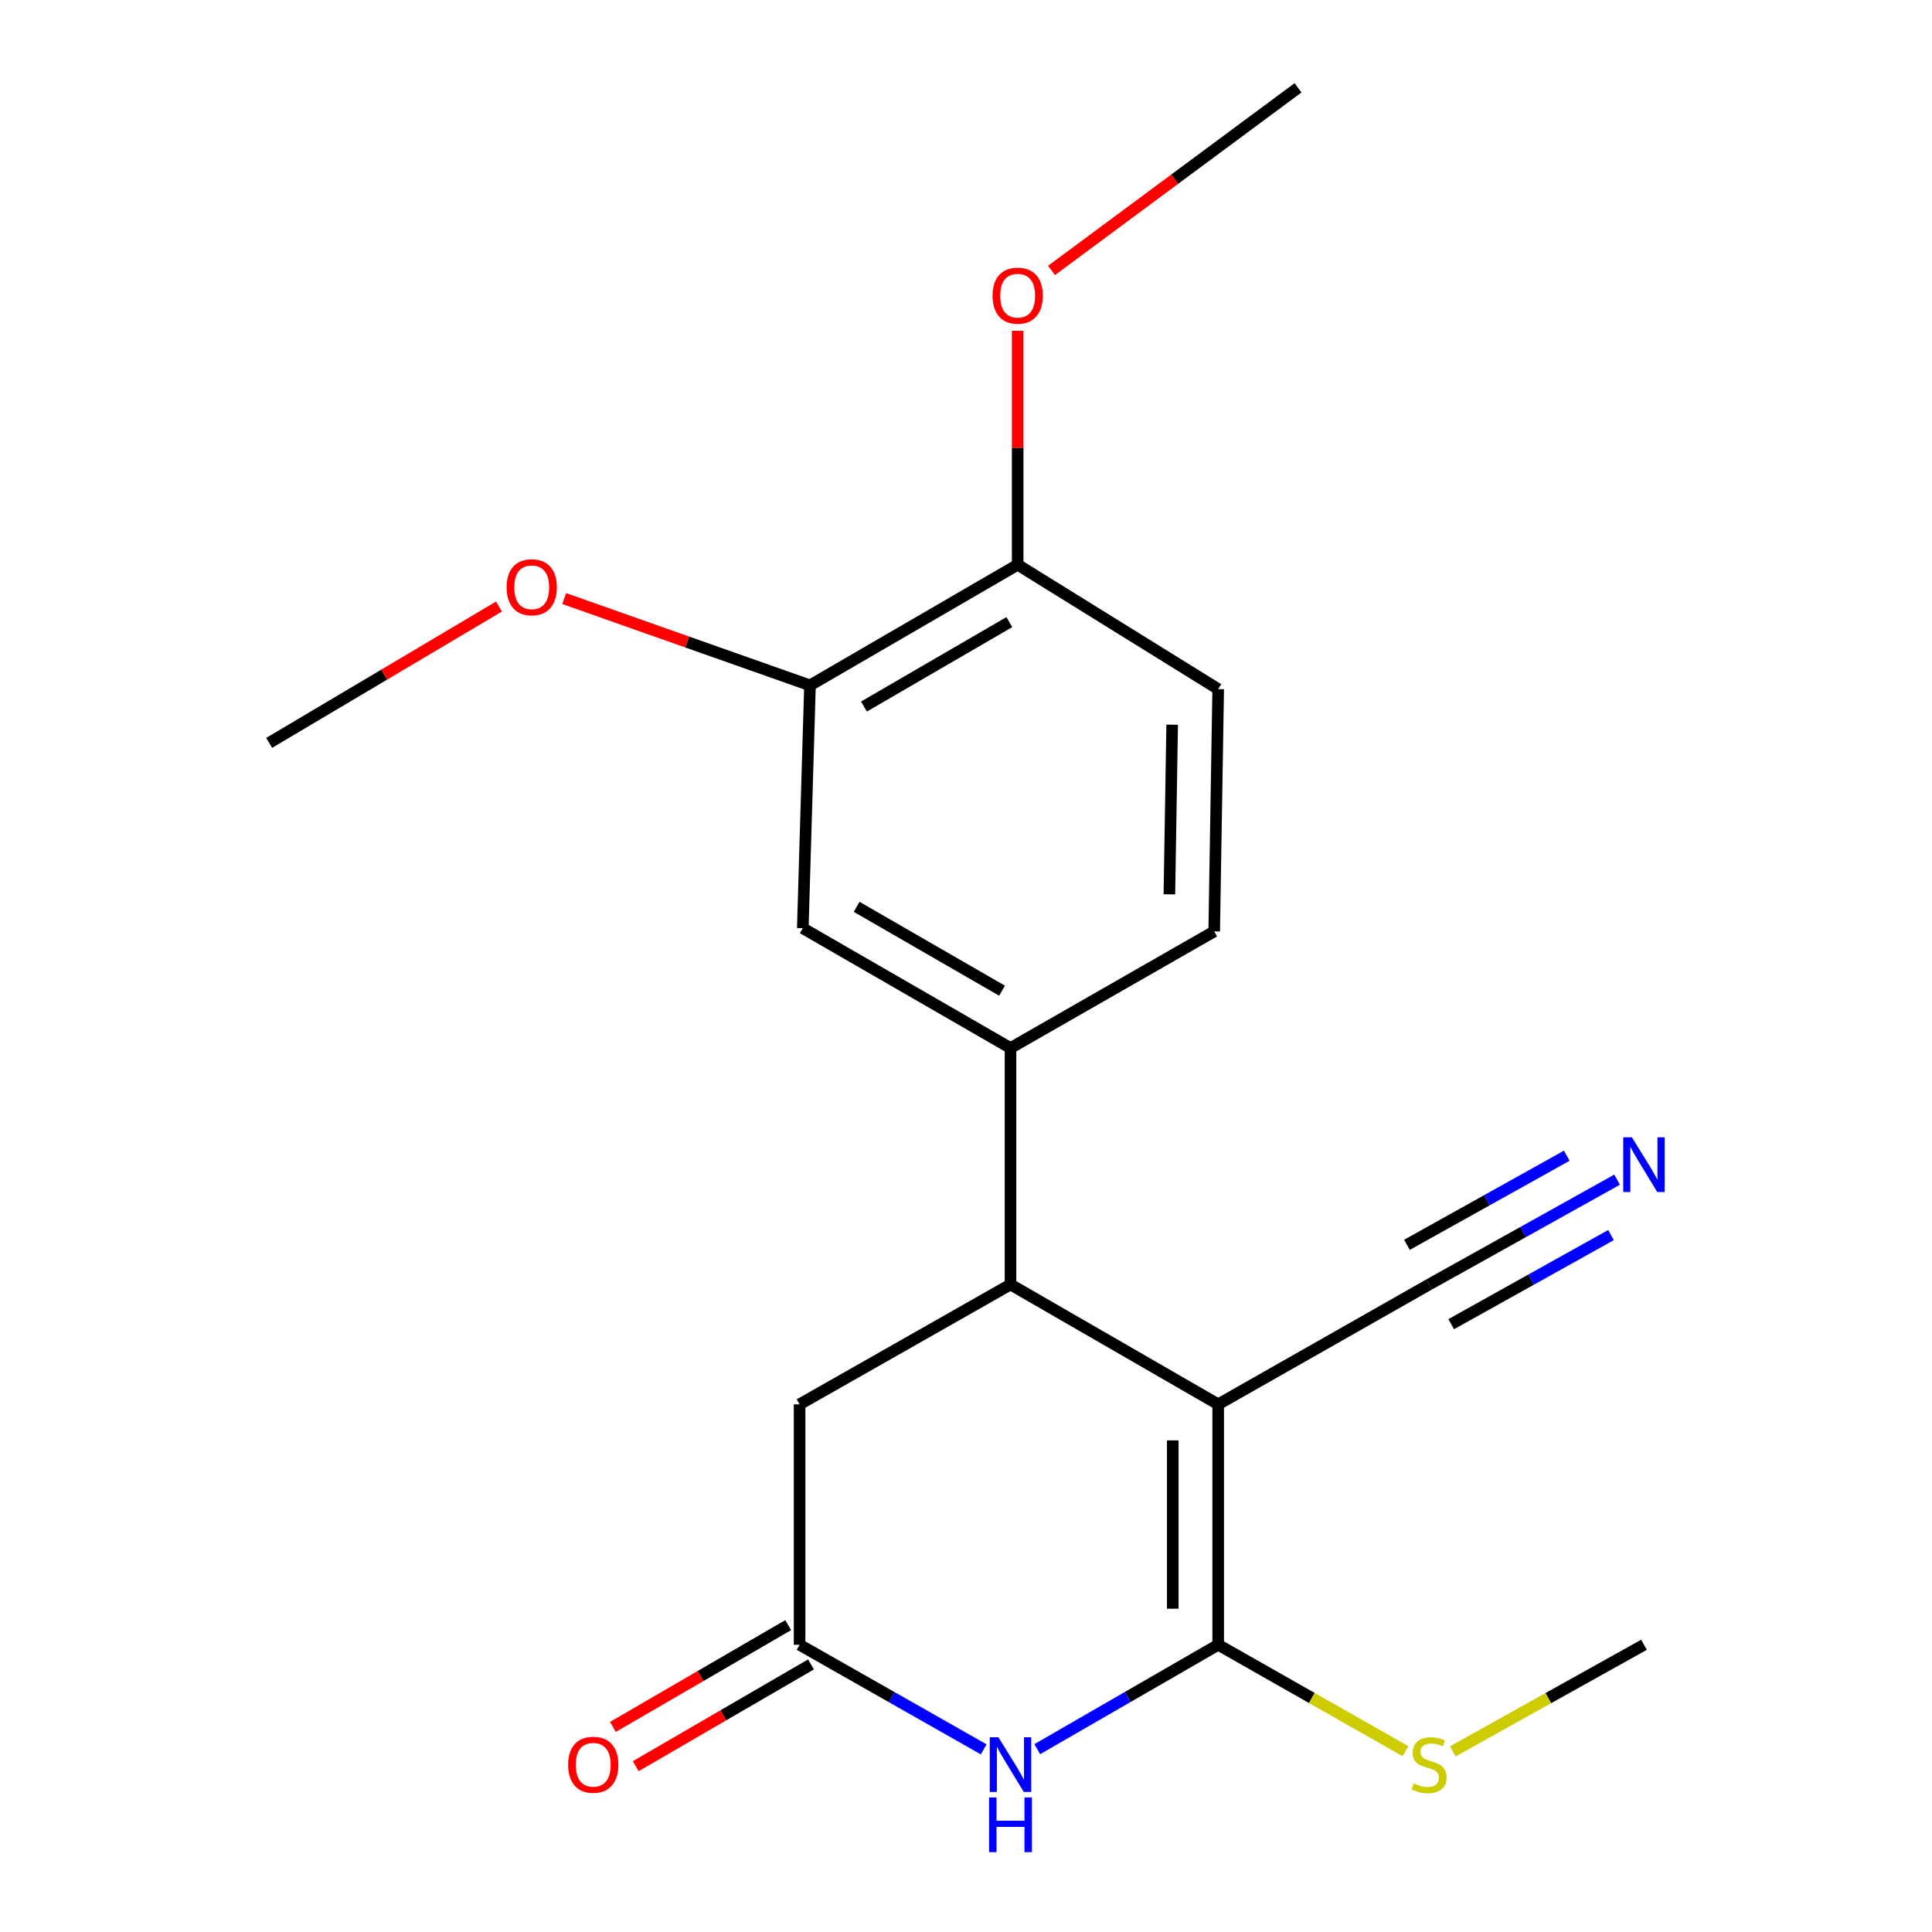 <?xml version='1.0' encoding='iso-8859-1'?>
<svg version='1.1' baseProfile='full'
              xmlns='http://www.w3.org/2000/svg'
                      xmlns:rdkit='http://www.rdkit.org/xml'
                      xmlns:xlink='http://www.w3.org/1999/xlink'
                  xml:space='preserve'
width='1000px' height='1000px' viewBox='0 0 1000 1000'>
<!-- END OF HEADER -->
<rect style='opacity:1.0;fill:#FFFFFF;stroke:none' width='1000' height='1000' x='0' y='0'> </rect>
<path class='bond-0' d='M 630.533,726.877 L 630.533,851.332' style='fill:none;fill-rule:evenodd;stroke:#000000;stroke-width:6px;stroke-linecap:butt;stroke-linejoin:miter;stroke-opacity:1' />
<path class='bond-0' d='M 607.019,745.545 L 607.019,832.664' style='fill:none;fill-rule:evenodd;stroke:#000000;stroke-width:6px;stroke-linecap:butt;stroke-linejoin:miter;stroke-opacity:1' />
<path class='bond-2' d='M 630.533,726.877 L 523.035,664.853' style='fill:none;fill-rule:evenodd;stroke:#000000;stroke-width:6px;stroke-linecap:butt;stroke-linejoin:miter;stroke-opacity:1' />
<path class='bond-5' d='M 630.533,726.877 L 739.69,664.853' style='fill:none;fill-rule:evenodd;stroke:#000000;stroke-width:6px;stroke-linecap:butt;stroke-linejoin:miter;stroke-opacity:1' />
<path class='bond-1' d='M 630.533,851.332 L 583.705,878.351' style='fill:none;fill-rule:evenodd;stroke:#000000;stroke-width:6px;stroke-linecap:butt;stroke-linejoin:miter;stroke-opacity:1' />
<path class='bond-1' d='M 583.705,878.351 L 536.878,905.369' style='fill:none;fill-rule:evenodd;stroke:#0000FF;stroke-width:6px;stroke-linecap:butt;stroke-linejoin:miter;stroke-opacity:1' />
<path class='bond-11' d='M 630.533,851.332 L 679.002,878.873' style='fill:none;fill-rule:evenodd;stroke:#000000;stroke-width:6px;stroke-linecap:butt;stroke-linejoin:miter;stroke-opacity:1' />
<path class='bond-11' d='M 679.002,878.873 L 727.472,906.414' style='fill:none;fill-rule:evenodd;stroke:#CCCC00;stroke-width:6px;stroke-linecap:butt;stroke-linejoin:miter;stroke-opacity:1' />
<path class='bond-20' d='M 509.156,905.471 L 461.51,878.401' style='fill:none;fill-rule:evenodd;stroke:#0000FF;stroke-width:6px;stroke-linecap:butt;stroke-linejoin:miter;stroke-opacity:1' />
<path class='bond-20' d='M 461.51,878.401 L 413.865,851.332' style='fill:none;fill-rule:evenodd;stroke:#000000;stroke-width:6px;stroke-linecap:butt;stroke-linejoin:miter;stroke-opacity:1' />
<path class='bond-4' d='M 523.035,664.853 L 523.035,542.462' style='fill:none;fill-rule:evenodd;stroke:#000000;stroke-width:6px;stroke-linecap:butt;stroke-linejoin:miter;stroke-opacity:1' />
<path class='bond-8' d='M 523.035,664.853 L 413.865,726.877' style='fill:none;fill-rule:evenodd;stroke:#000000;stroke-width:6px;stroke-linecap:butt;stroke-linejoin:miter;stroke-opacity:1' />
<path class='bond-3' d='M 413.865,851.332 L 413.865,726.877' style='fill:none;fill-rule:evenodd;stroke:#000000;stroke-width:6px;stroke-linecap:butt;stroke-linejoin:miter;stroke-opacity:1' />
<path class='bond-12' d='M 407.96,841.165 L 362.601,867.506' style='fill:none;fill-rule:evenodd;stroke:#000000;stroke-width:6px;stroke-linecap:butt;stroke-linejoin:miter;stroke-opacity:1' />
<path class='bond-12' d='M 362.601,867.506 L 317.242,893.847' style='fill:none;fill-rule:evenodd;stroke:#FF0000;stroke-width:6px;stroke-linecap:butt;stroke-linejoin:miter;stroke-opacity:1' />
<path class='bond-12' d='M 419.769,861.499 L 374.41,887.84' style='fill:none;fill-rule:evenodd;stroke:#000000;stroke-width:6px;stroke-linecap:butt;stroke-linejoin:miter;stroke-opacity:1' />
<path class='bond-12' d='M 374.41,887.84 L 329.051,914.181' style='fill:none;fill-rule:evenodd;stroke:#FF0000;stroke-width:6px;stroke-linecap:butt;stroke-linejoin:miter;stroke-opacity:1' />
<path class='bond-7' d='M 523.035,542.462 L 415.524,480.437' style='fill:none;fill-rule:evenodd;stroke:#000000;stroke-width:6px;stroke-linecap:butt;stroke-linejoin:miter;stroke-opacity:1' />
<path class='bond-7' d='M 518.659,512.791 L 443.401,469.374' style='fill:none;fill-rule:evenodd;stroke:#000000;stroke-width:6px;stroke-linecap:butt;stroke-linejoin:miter;stroke-opacity:1' />
<path class='bond-13' d='M 523.035,542.462 L 628.469,482.097' style='fill:none;fill-rule:evenodd;stroke:#000000;stroke-width:6px;stroke-linecap:butt;stroke-linejoin:miter;stroke-opacity:1' />
<path class='bond-6' d='M 739.69,664.853 L 788.346,637.722' style='fill:none;fill-rule:evenodd;stroke:#000000;stroke-width:6px;stroke-linecap:butt;stroke-linejoin:miter;stroke-opacity:1' />
<path class='bond-6' d='M 788.346,637.722 L 837.001,610.592' style='fill:none;fill-rule:evenodd;stroke:#0000FF;stroke-width:6px;stroke-linecap:butt;stroke-linejoin:miter;stroke-opacity:1' />
<path class='bond-6' d='M 751.142,685.39 L 792.499,662.329' style='fill:none;fill-rule:evenodd;stroke:#000000;stroke-width:6px;stroke-linecap:butt;stroke-linejoin:miter;stroke-opacity:1' />
<path class='bond-6' d='M 792.499,662.329 L 833.856,639.268' style='fill:none;fill-rule:evenodd;stroke:#0000FF;stroke-width:6px;stroke-linecap:butt;stroke-linejoin:miter;stroke-opacity:1' />
<path class='bond-6' d='M 728.239,644.316 L 769.596,621.255' style='fill:none;fill-rule:evenodd;stroke:#000000;stroke-width:6px;stroke-linecap:butt;stroke-linejoin:miter;stroke-opacity:1' />
<path class='bond-6' d='M 769.596,621.255 L 810.953,598.194' style='fill:none;fill-rule:evenodd;stroke:#0000FF;stroke-width:6px;stroke-linecap:butt;stroke-linejoin:miter;stroke-opacity:1' />
<path class='bond-9' d='M 415.524,480.437 L 419.247,354.742' style='fill:none;fill-rule:evenodd;stroke:#000000;stroke-width:6px;stroke-linecap:butt;stroke-linejoin:miter;stroke-opacity:1' />
<path class='bond-15' d='M 419.247,354.742 L 355.644,332.284' style='fill:none;fill-rule:evenodd;stroke:#000000;stroke-width:6px;stroke-linecap:butt;stroke-linejoin:miter;stroke-opacity:1' />
<path class='bond-15' d='M 355.644,332.284 L 292.042,309.825' style='fill:none;fill-rule:evenodd;stroke:#FF0000;stroke-width:6px;stroke-linecap:butt;stroke-linejoin:miter;stroke-opacity:1' />
<path class='bond-21' d='M 419.247,354.742 L 526.745,292.299' style='fill:none;fill-rule:evenodd;stroke:#000000;stroke-width:6px;stroke-linecap:butt;stroke-linejoin:miter;stroke-opacity:1' />
<path class='bond-21' d='M 447.182,365.708 L 522.431,321.998' style='fill:none;fill-rule:evenodd;stroke:#000000;stroke-width:6px;stroke-linecap:butt;stroke-linejoin:miter;stroke-opacity:1' />
<path class='bond-10' d='M 526.745,292.299 L 630.533,356.675' style='fill:none;fill-rule:evenodd;stroke:#000000;stroke-width:6px;stroke-linecap:butt;stroke-linejoin:miter;stroke-opacity:1' />
<path class='bond-16' d='M 526.745,292.299 L 526.745,231.748' style='fill:none;fill-rule:evenodd;stroke:#000000;stroke-width:6px;stroke-linecap:butt;stroke-linejoin:miter;stroke-opacity:1' />
<path class='bond-16' d='M 526.745,231.748 L 526.745,171.196' style='fill:none;fill-rule:evenodd;stroke:#FF0000;stroke-width:6px;stroke-linecap:butt;stroke-linejoin:miter;stroke-opacity:1' />
<path class='bond-17' d='M 751.954,906.518 L 801.439,878.925' style='fill:none;fill-rule:evenodd;stroke:#CCCC00;stroke-width:6px;stroke-linecap:butt;stroke-linejoin:miter;stroke-opacity:1' />
<path class='bond-17' d='M 801.439,878.925 L 850.925,851.332' style='fill:none;fill-rule:evenodd;stroke:#000000;stroke-width:6px;stroke-linecap:butt;stroke-linejoin:miter;stroke-opacity:1' />
<path class='bond-14' d='M 628.469,482.097 L 630.533,356.675' style='fill:none;fill-rule:evenodd;stroke:#000000;stroke-width:6px;stroke-linecap:butt;stroke-linejoin:miter;stroke-opacity:1' />
<path class='bond-14' d='M 605.268,462.896 L 606.713,375.102' style='fill:none;fill-rule:evenodd;stroke:#000000;stroke-width:6px;stroke-linecap:butt;stroke-linejoin:miter;stroke-opacity:1' />
<path class='bond-18' d='M 258.273,313.942 L 198.793,349.228' style='fill:none;fill-rule:evenodd;stroke:#FF0000;stroke-width:6px;stroke-linecap:butt;stroke-linejoin:miter;stroke-opacity:1' />
<path class='bond-18' d='M 198.793,349.228 L 139.313,384.513' style='fill:none;fill-rule:evenodd;stroke:#000000;stroke-width:6px;stroke-linecap:butt;stroke-linejoin:miter;stroke-opacity:1' />
<path class='bond-19' d='M 544.26,139.979 L 608.063,92.716' style='fill:none;fill-rule:evenodd;stroke:#FF0000;stroke-width:6px;stroke-linecap:butt;stroke-linejoin:miter;stroke-opacity:1' />
<path class='bond-19' d='M 608.063,92.716 L 671.866,45.455' style='fill:none;fill-rule:evenodd;stroke:#000000;stroke-width:6px;stroke-linecap:butt;stroke-linejoin:miter;stroke-opacity:1' />
<path  class='atom-2' d='M 516.775 899.196
L 526.055 914.196
Q 526.975 915.676, 528.455 918.356
Q 529.935 921.036, 530.015 921.196
L 530.015 899.196
L 533.775 899.196
L 533.775 927.516
L 529.895 927.516
L 519.935 911.116
Q 518.775 909.196, 517.535 906.996
Q 516.335 904.796, 515.975 904.116
L 515.975 927.516
L 512.295 927.516
L 512.295 899.196
L 516.775 899.196
' fill='#0000FF'/>
<path  class='atom-2' d='M 511.955 930.348
L 515.795 930.348
L 515.795 942.388
L 530.275 942.388
L 530.275 930.348
L 534.115 930.348
L 534.115 958.668
L 530.275 958.668
L 530.275 945.588
L 515.795 945.588
L 515.795 958.668
L 511.955 958.668
L 511.955 930.348
' fill='#0000FF'/>
<path  class='atom-7' d='M 844.665 588.668
L 853.945 603.668
Q 854.865 605.148, 856.345 607.828
Q 857.825 610.508, 857.905 610.668
L 857.905 588.668
L 861.665 588.668
L 861.665 616.988
L 857.785 616.988
L 847.825 600.588
Q 846.665 598.668, 845.425 596.468
Q 844.225 594.268, 843.865 593.588
L 843.865 616.988
L 840.185 616.988
L 840.185 588.668
L 844.665 588.668
' fill='#0000FF'/>
<path  class='atom-12' d='M 731.69 923.076
Q 732.01 923.196, 733.33 923.756
Q 734.65 924.316, 736.09 924.676
Q 737.57 924.996, 739.01 924.996
Q 741.69 924.996, 743.25 923.716
Q 744.81 922.396, 744.81 920.116
Q 744.81 918.556, 744.01 917.596
Q 743.25 916.636, 742.05 916.116
Q 740.85 915.596, 738.85 914.996
Q 736.33 914.236, 734.81 913.516
Q 733.33 912.796, 732.25 911.276
Q 731.21 909.756, 731.21 907.196
Q 731.21 903.636, 733.61 901.436
Q 736.05 899.236, 740.85 899.236
Q 744.13 899.236, 747.85 900.796
L 746.93 903.876
Q 743.53 902.476, 740.97 902.476
Q 738.21 902.476, 736.69 903.636
Q 735.17 904.756, 735.21 906.716
Q 735.21 908.236, 735.97 909.156
Q 736.77 910.076, 737.89 910.596
Q 739.05 911.116, 740.97 911.716
Q 743.53 912.516, 745.05 913.316
Q 746.57 914.116, 747.65 915.756
Q 748.77 917.356, 748.77 920.116
Q 748.77 924.036, 746.13 926.156
Q 743.53 928.236, 739.17 928.236
Q 736.65 928.236, 734.73 927.676
Q 732.85 927.156, 730.61 926.236
L 731.69 923.076
' fill='#CCCC00'/>
<path  class='atom-13' d='M 294.059 913.436
Q 294.059 906.636, 297.419 902.836
Q 300.779 899.036, 307.059 899.036
Q 313.339 899.036, 316.699 902.836
Q 320.059 906.636, 320.059 913.436
Q 320.059 920.316, 316.659 924.236
Q 313.259 928.116, 307.059 928.116
Q 300.819 928.116, 297.419 924.236
Q 294.059 920.356, 294.059 913.436
M 307.059 924.916
Q 311.379 924.916, 313.699 922.036
Q 316.059 919.116, 316.059 913.436
Q 316.059 907.876, 313.699 905.076
Q 311.379 902.236, 307.059 902.236
Q 302.739 902.236, 300.379 905.036
Q 298.059 907.836, 298.059 913.436
Q 298.059 919.156, 300.379 922.036
Q 302.739 924.916, 307.059 924.916
' fill='#FF0000'/>
<path  class='atom-16' d='M 262.223 303.966
Q 262.223 297.166, 265.583 293.366
Q 268.943 289.566, 275.223 289.566
Q 281.503 289.566, 284.863 293.366
Q 288.223 297.166, 288.223 303.966
Q 288.223 310.846, 284.823 314.766
Q 281.423 318.646, 275.223 318.646
Q 268.983 318.646, 265.583 314.766
Q 262.223 310.886, 262.223 303.966
M 275.223 315.446
Q 279.543 315.446, 281.863 312.566
Q 284.223 309.646, 284.223 303.966
Q 284.223 298.406, 281.863 295.606
Q 279.543 292.766, 275.223 292.766
Q 270.903 292.766, 268.543 295.566
Q 266.223 298.366, 266.223 303.966
Q 266.223 309.686, 268.543 312.566
Q 270.903 315.446, 275.223 315.446
' fill='#FF0000'/>
<path  class='atom-17' d='M 513.745 153.033
Q 513.745 146.233, 517.105 142.433
Q 520.465 138.633, 526.745 138.633
Q 533.025 138.633, 536.385 142.433
Q 539.745 146.233, 539.745 153.033
Q 539.745 159.913, 536.345 163.833
Q 532.945 167.713, 526.745 167.713
Q 520.505 167.713, 517.105 163.833
Q 513.745 159.953, 513.745 153.033
M 526.745 164.513
Q 531.065 164.513, 533.385 161.633
Q 535.745 158.713, 535.745 153.033
Q 535.745 147.473, 533.385 144.673
Q 531.065 141.833, 526.745 141.833
Q 522.425 141.833, 520.065 144.633
Q 517.745 147.433, 517.745 153.033
Q 517.745 158.753, 520.065 161.633
Q 522.425 164.513, 526.745 164.513
' fill='#FF0000'/>
</svg>

